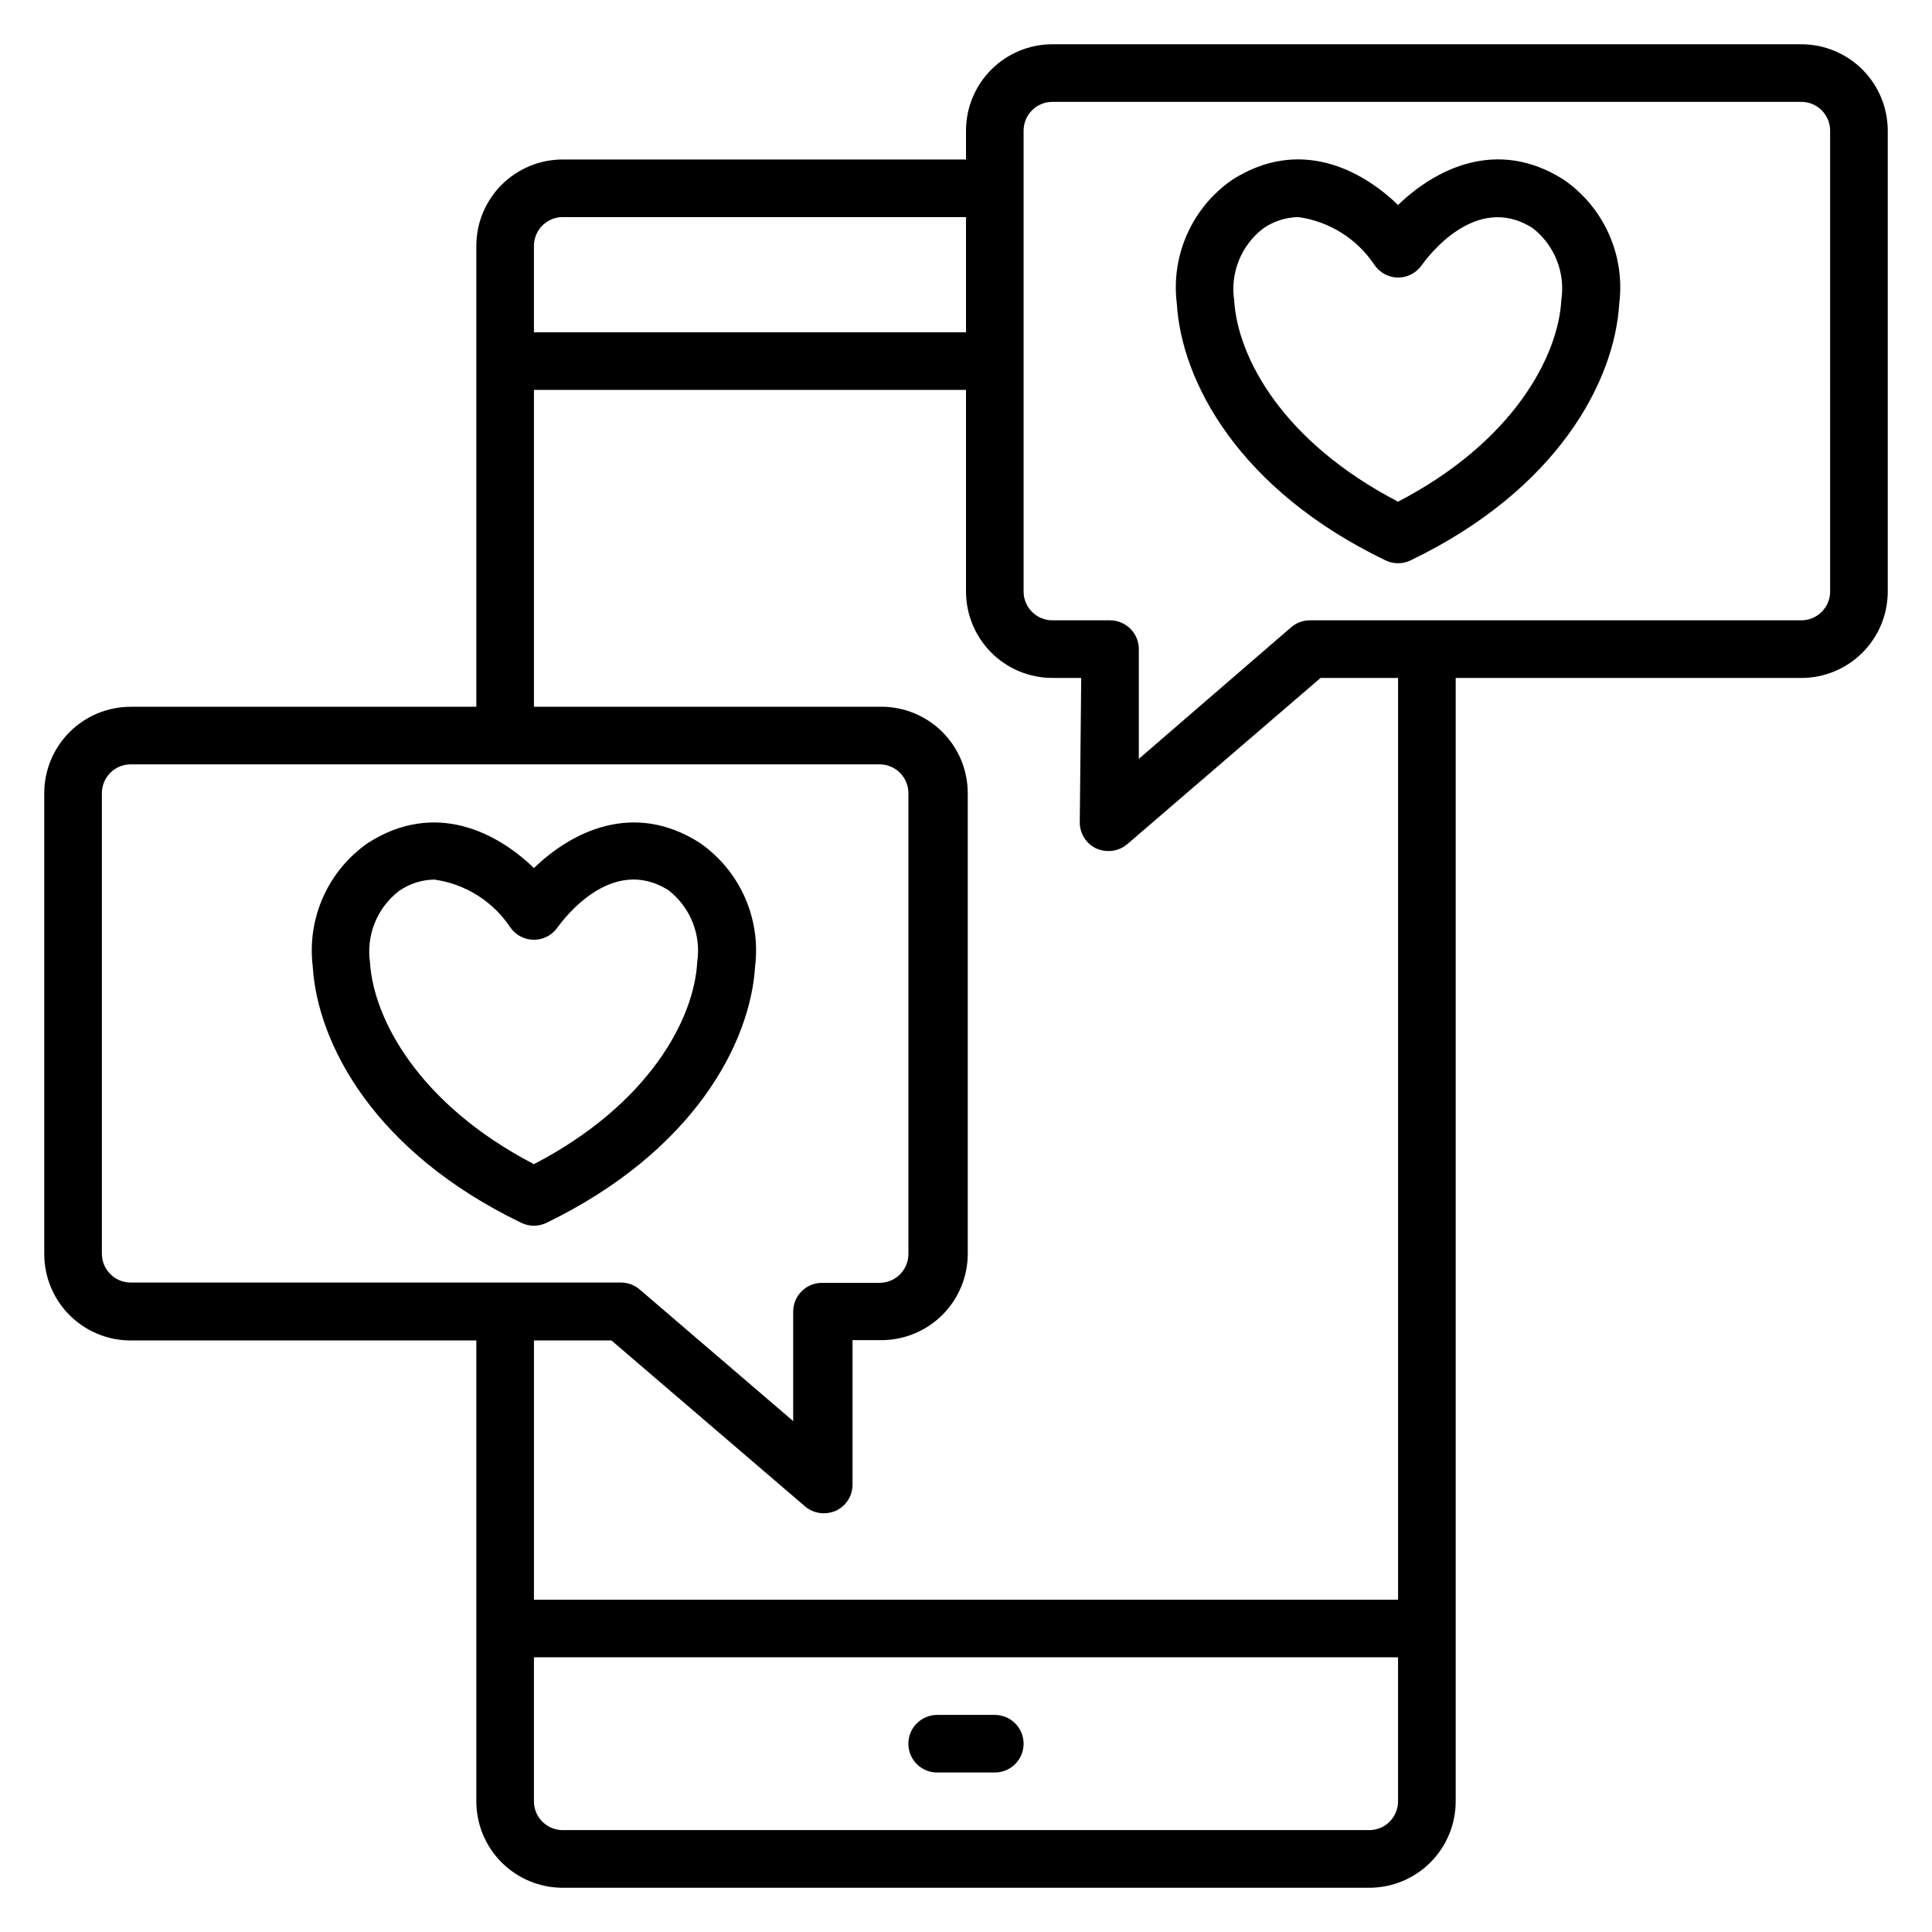 <?xml version="1.0" encoding="UTF-8"?>
<!-- Uploaded to: ICON Repo, www.iconrepo.com, Generator: ICON Repo Mixer Tools -->
<svg fill="#000000" width="800px" height="800px" version="1.1" viewBox="144 144 512 512" xmlns="http://www.w3.org/2000/svg">
 <g>
  <path d="m407.63 598.47h-15.27c-4.215 0-7.633 3.418-7.633 7.633 0 4.215 3.418 7.633 7.633 7.633h15.27c4.215 0 7.633-3.418 7.633-7.633 0-4.215-3.418-7.633-7.633-7.633z"/>
  <path d="m344.12 400c0.754-6.273-0.219-12.633-2.816-18.391-2.594-5.758-6.715-10.695-11.914-14.281-17.633-11.223-34.047-2.824-43.891 6.719-9.848-9.543-26.258-17.938-43.891-6.719h-0.004c-5.203 3.586-9.324 8.523-11.918 14.281-2.598 5.758-3.57 12.117-2.816 18.391 1.223 20.609 16.336 49.312 55.344 68.09 2.074 0.988 4.488 0.988 6.562 0 39.008-18.934 54.121-47.633 55.344-68.09zm-58.625 52.516c-30.535-15.879-42.52-38.551-43.434-53.434-0.52-3.547-0.09-7.172 1.254-10.5 1.34-3.324 3.543-6.234 6.379-8.43 2.754-1.938 6.023-3 9.391-3.055 8.219 1.145 15.555 5.758 20.152 12.672 1.422 2.051 3.762 3.277 6.258 3.281 2.5-0.004 4.836-1.23 6.258-3.281 1.449-1.984 14.273-19.391 29.391-9.848 2.836 2.195 5.039 5.106 6.379 8.434 1.344 3.324 1.773 6.949 1.254 10.496-0.762 15.117-12.746 37.789-43.281 53.664z"/>
  <path d="m621.37 155.73h-198.47c-6.074 0-11.898 2.414-16.191 6.707-4.297 4.297-6.707 10.121-6.707 16.195v7.633h-106.87c-6.074 0-11.898 2.414-16.191 6.707-4.297 4.293-6.707 10.121-6.707 16.191v122.14h-91.602c-6.074 0-11.898 2.414-16.195 6.707-4.293 4.297-6.707 10.121-6.707 16.195v122.13c0 6.074 2.414 11.898 6.707 16.195 4.297 4.293 10.121 6.707 16.195 6.707h91.602v122.14c0 6.07 2.41 11.898 6.707 16.191 4.293 4.293 10.117 6.707 16.191 6.707h213.74c6.074 0 11.898-2.414 16.191-6.707 4.297-4.293 6.711-10.121 6.711-16.191v-297.71h91.602c6.07 0 11.898-2.414 16.191-6.707 4.293-4.297 6.707-10.121 6.707-16.195v-122.13c0-6.074-2.414-11.898-6.707-16.195-4.293-4.293-10.121-6.707-16.191-6.707zm-328.24 45.801h106.87v30.535h-114.5v-22.902c0-4.215 3.418-7.633 7.633-7.633zm-122.13 274.8v-122.13c0-4.219 3.414-7.637 7.633-7.637h198.47c2.023 0 3.965 0.805 5.398 2.238 1.43 1.43 2.234 3.371 2.234 5.398v122.13c0 2.027-0.805 3.969-2.234 5.398-1.434 1.434-3.375 2.234-5.398 2.234h-15.266c-4.215 0-7.633 3.418-7.633 7.637v29.008l-40.688-34.887c-1.383-1.184-3.144-1.832-4.961-1.832h-129.92c-4.188 0-7.594-3.371-7.633-7.559zm335.87 152.67h-213.74c-4.215 0-7.633-3.418-7.633-7.633v-38.168h229v38.168c0 2.023-0.805 3.965-2.234 5.394-1.434 1.434-3.375 2.238-5.398 2.238zm7.633-61.066-229-0.004v-68.699h20.535l51.297 43.969c1.383 1.184 3.141 1.832 4.961 1.832 1.129 0 2.246-0.234 3.281-0.688 2.703-1.285 4.402-4.031 4.352-7.023v-38.168h7.633c6.074 0 11.898-2.41 16.195-6.707 4.293-4.293 6.707-10.117 6.707-16.191v-122.06c0-6.074-2.414-11.898-6.707-16.195-4.297-4.293-10.121-6.707-16.195-6.707h-92.059v-83.969h114.5v53.434c0 6.074 2.41 11.898 6.707 16.195 4.293 4.293 10.117 6.707 16.191 6.707h7.633l-0.383 38.168h0.004c-0.055 2.992 1.648 5.734 4.348 7.023 1.035 0.453 2.156 0.688 3.285 0.684 1.82 0.004 3.578-0.648 4.961-1.832l51.219-44.043h20.535zm114.5-267.18c0 2.027-0.805 3.969-2.238 5.398-1.43 1.434-3.371 2.238-5.394 2.238h-130.23c-1.816 0-3.578 0.648-4.961 1.832l-40.379 34.883v-29.082c0-2.027-0.805-3.969-2.238-5.398-1.43-1.434-3.371-2.234-5.398-2.234h-15.266c-4.215 0-7.633-3.418-7.633-7.637v-122.13c0-4.219 3.418-7.633 7.633-7.633h198.47c2.023 0 3.965 0.801 5.394 2.234 1.434 1.43 2.238 3.371 2.238 5.398z"/>
  <path d="m558.39 191.61c-17.633-11.223-34.047-2.824-43.891 6.719-9.848-9.543-26.258-17.938-43.891-6.719h-0.004c-5.227 3.598-9.363 8.562-11.961 14.348-2.598 5.789-3.559 12.18-2.773 18.477 1.223 20.609 16.336 49.312 55.344 68.09 2.074 0.988 4.488 0.988 6.562 0 39.008-18.777 54.121-47.48 55.344-68.09 0.785-6.297-0.176-12.688-2.773-18.477-2.598-5.785-6.734-10.75-11.957-14.348zm-43.895 85.34c-30.535-15.879-42.52-38.168-43.434-53.434-0.52-3.547-0.086-7.172 1.254-10.5 1.34-3.324 3.543-6.234 6.379-8.43 2.754-1.938 6.023-3 9.391-3.055 8.219 1.148 15.555 5.758 20.152 12.672 1.406 2.082 3.746 3.336 6.258 3.359 2.5-0.004 4.836-1.23 6.262-3.281 1.449-1.984 14.273-19.465 29.391-9.848h-0.004c2.836 2.195 5.039 5.106 6.379 8.43 1.344 3.328 1.777 6.953 1.254 10.5-0.762 15.039-12.746 37.711-43.281 53.586z"/>
 </g>
</svg>